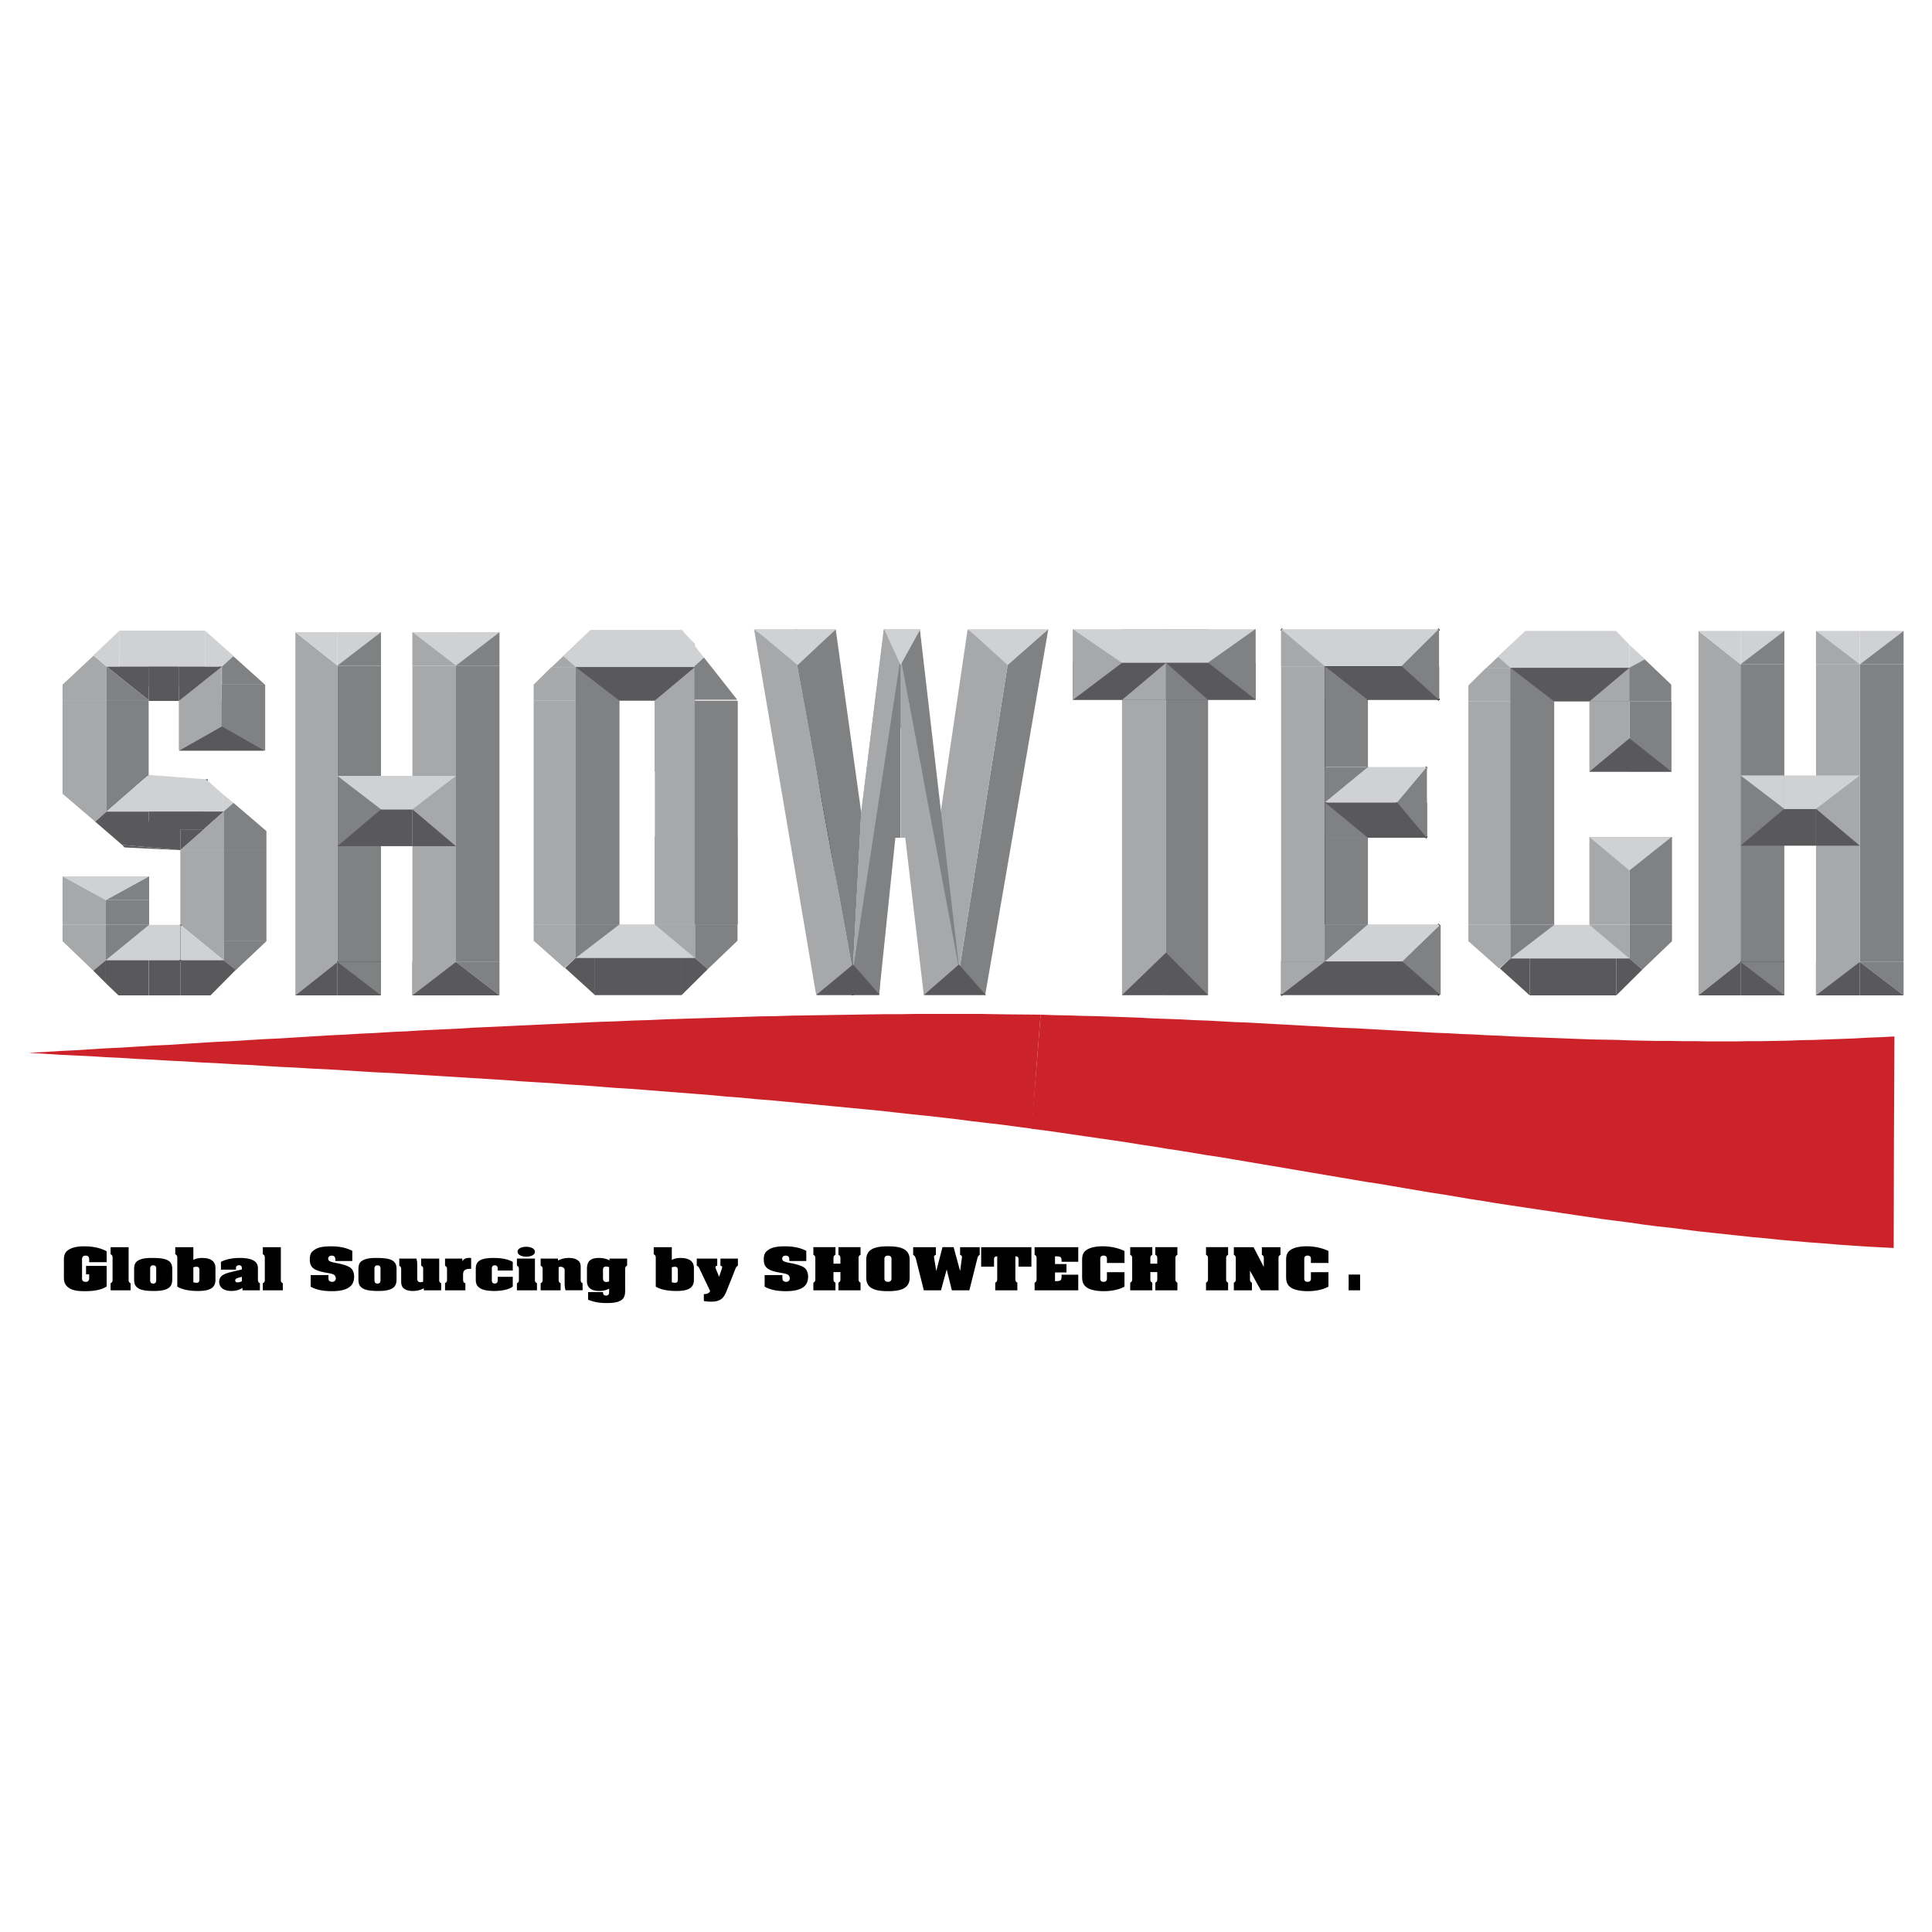 <svg xmlns="http://www.w3.org/2000/svg" width="2500" height="2500" viewBox="0 0 192.756 192.756"><path fill-rule="evenodd" clip-rule="evenodd" fill="#fff" d="M0 0h192.756v192.756H0V0z"/><path fill="none" stroke="#000" stroke-width=".216" stroke-miterlimit="2.613" d="M79.407 62.8l5.677 36.483"/><path fill-rule="evenodd" clip-rule="evenodd" fill="#d0d1d3" d="M83.381 62.8l-3.974 2.888-4.172-2.888h8.146zM104.66 62.8l-3.949 2.888-4.172-2.888h8.121z"/><path fill-rule="evenodd" clip-rule="evenodd" fill="#59595b" d="M81.431 99.283l3.653-2.419 2.617 2.419h-6.27zM92.169 99.283l3.629-2.419 2.591 2.419h-6.22z"/><path fill-rule="evenodd" clip-rule="evenodd" fill="#a6a8aa" d="M75.235 62.8l6.196 36.483 3.653-2.419-5.677-31.176-4.172-2.888z"/><path fill-rule="evenodd" clip-rule="evenodd" fill="#808183" d="M83.381 62.8l2.543 18.266-.84 15.798-5.677-31.176 3.974-2.888z"/><path fill-rule="evenodd" clip-rule="evenodd" fill="#a6a8aa" d="M89.874 62.8l-4.79 34.064.84-15.798L88.17 62.8h1.704z"/><path fill-rule="evenodd" clip-rule="evenodd" fill="#808183" d="M89.874 62.8l-.543 20.784-1.63 15.699-2.617-2.419 4.79-34.064zM104.586 62.8l-6.295 36.483-2.592-2.419 4.938-31.176 3.949-2.888z"/><path fill-rule="evenodd" clip-rule="evenodd" fill="#a6a8aa" d="M95.699 96.864l-1.851-15.798L96.539 62.8l4.098 2.888-4.938 31.176z"/><path fill-rule="evenodd" clip-rule="evenodd" fill="#808183" d="M95.699 96.864l-.716.593L89.874 62.8h1.851l2.123 18.266 1.851 15.798z"/><path fill-rule="evenodd" clip-rule="evenodd" fill="#a6a8aa" d="M94.983 97.457l-2.814 1.826-1.851-15.699-.444-20.784 5.109 34.657z"/><path fill-rule="evenodd" clip-rule="evenodd" fill="#d0d1d3" d="M91.725 62.8l-1.851 2.888L88.17 62.8h3.555z"/><path fill-rule="evenodd" clip-rule="evenodd" fill="#808183" d="M89.849 83.584h-.864l.864-17.896v17.896z"/><path fill-rule="evenodd" clip-rule="evenodd" fill="#a6a8aa" d="M89.874 83.584h.74l-.74-17.896v17.896z"/><path fill-rule="evenodd" clip-rule="evenodd" fill="#808183" d="M89.874 72.649h-.321v-6.961h.321v6.961z"/><path fill-rule="evenodd" clip-rule="evenodd" fill="#a6a8aa" d="M90.194 72.649h-.32v-6.961h.32v6.961z"/><path fill-rule="evenodd" clip-rule="evenodd" fill="#808183" d="M91.774 62.775l3.95 34.089-5.875-31.225 1.925-2.864z"/><path fill-rule="evenodd" clip-rule="evenodd" fill="#a6a8aa" d="M89.849 65.639l5.875 31.225-3.53 2.322-2.345-33.547z"/><path fill-rule="evenodd" clip-rule="evenodd" fill="#808183" d="M87.726 99.283l-2.642-2.419 4.765-31.225-2.123 33.644z"/><path fill-rule="evenodd" clip-rule="evenodd" fill="#a6a8aa" d="M85.084 96.864l.84-15.822 2.271-18.267 1.654 2.864-4.765 31.225z"/><path fill-rule="evenodd" clip-rule="evenodd" fill="#d0d1d3" d="M75.285 62.775l4.295 3.579 3.826-3.579h-8.121zM88.219 62.775l1.63 3.579 1.975-3.579h-3.605zM96.587 62.775l3.95 3.579 4.072-3.579h-8.022z"/><path fill-rule="evenodd" clip-rule="evenodd" fill="#59595b" d="M81.481 99.234l3.628-3.011 2.641 3.011h-6.269zM92.219 99.234l3.455-3.011 2.642 3.011h-6.097z"/><path fill-rule="evenodd" clip-rule="evenodd" fill="#a6a8aa" d="M169.457 62.948l4.197 3.332h-4.197v-3.332zM169.457 66.28h4.197v29.696h-4.197V66.28zM173.654 95.976l-4.197 3.333v-3.333h4.197z"/><path fill-rule="evenodd" clip-rule="evenodd" fill="#d0d1d3" d="M169.457 62.948l4.197 3.332v-3.332h-4.197zM189.922 62.948l-4.369 3.332v-3.332h4.369z"/><path fill-rule="evenodd" clip-rule="evenodd" fill="#808183" d="M189.922 62.948l-4.369 3.332h4.369v-3.332zM185.553 95.976l4.369 3.333v-3.333h-4.369z"/><path fill-rule="evenodd" clip-rule="evenodd" fill="#59595b" d="M173.654 95.976l-4.197 3.333h4.197v-3.333z"/><path fill="none" stroke="#000" stroke-width=".216" stroke-miterlimit="2.613" d="M173.654 95.976h4.369"/><path fill-rule="evenodd" clip-rule="evenodd" fill="#59595b" d="M185.553 95.976l4.369 3.333h-4.369v-3.333z"/><path fill-rule="evenodd" clip-rule="evenodd" fill="#808183" d="M185.553 66.28h4.369v29.696h-4.369V66.28z"/><path fill-rule="evenodd" clip-rule="evenodd" fill="#59595b" d="M173.654 95.976h4.369v3.333h-4.369v-3.333zM181.184 95.976h4.369v3.333h-4.369v-3.333z"/><path fill-rule="evenodd" clip-rule="evenodd" fill="#808183" d="M173.654 95.976l4.369 3.333v-3.333h-4.369z"/><path fill-rule="evenodd" clip-rule="evenodd" fill="#a6a8aa" d="M185.553 95.976l-4.369 3.333v-3.333h4.369zM181.184 66.28h4.369v29.696h-4.369V66.28z"/><path fill-rule="evenodd" clip-rule="evenodd" fill="#808183" d="M178.023 95.976h-4.369V66.28h4.369v29.696z"/><path fill-rule="evenodd" clip-rule="evenodd" fill="#d0d1d3" d="M173.654 66.28h4.369v-3.332h-4.369v3.332zM181.184 62.948h4.369v3.332h-4.369v-3.332z"/><path fill-rule="evenodd" clip-rule="evenodd" fill="#a6a8aa" d="M181.184 62.948l4.369 3.332h-4.369v-3.332z"/><path fill-rule="evenodd" clip-rule="evenodd" fill="#808183" d="M173.654 66.28l4.369-3.332v3.332h-4.369z"/><path fill-rule="evenodd" clip-rule="evenodd" fill="#d0d1d3" d="M173.654 77.364l4.369 3.332v-3.332h-4.369zM185.553 77.364l-4.369 3.332v-3.332h4.369z"/><path fill-rule="evenodd" clip-rule="evenodd" fill="#59595b" d="M178.023 80.696l-4.369 3.678h4.369v-3.678zM178.023 80.696h3.161v3.678h-3.161v-3.678z"/><path fill-rule="evenodd" clip-rule="evenodd" fill="#d0d1d3" d="M178.023 77.364h3.161v3.332h-3.161v-3.332z"/><path fill-rule="evenodd" clip-rule="evenodd" fill="#59595b" d="M181.184 80.696l4.369 3.678h-4.369v-3.678z"/><path fill-rule="evenodd" clip-rule="evenodd" fill="#a6a8aa" d="M29.469 63.072l4.197 3.332h-4.197v-3.332zM29.469 66.404h4.197v29.572h-4.197V66.404zM33.666 95.976l-4.197 3.333v-3.333h4.197z"/><path fill-rule="evenodd" clip-rule="evenodd" fill="#d0d1d3" d="M29.469 63.072l4.197 3.332v-3.332h-4.197zM49.834 63.072l-4.344 3.332v-3.332h4.344z"/><path fill-rule="evenodd" clip-rule="evenodd" fill="#808183" d="M49.834 63.072l-4.344 3.332h4.344v-3.332zM45.49 95.976l4.344 3.333v-3.333H45.49z"/><path fill-rule="evenodd" clip-rule="evenodd" fill="#59595b" d="M33.666 95.976l-4.197 3.333h4.197v-3.333z"/><path fill="none" stroke="#000" stroke-width=".216" stroke-miterlimit="2.613" d="M33.666 95.976h4.344"/><path fill-rule="evenodd" clip-rule="evenodd" fill="#59595b" d="M45.49 95.976l4.344 3.333H45.49v-3.333z"/><path fill-rule="evenodd" clip-rule="evenodd" fill="#808183" d="M45.49 66.404h4.344v29.572H45.49V66.404z"/><path fill-rule="evenodd" clip-rule="evenodd" fill="#59595b" d="M33.666 95.976h4.344v3.333h-4.344v-3.333zM41.146 95.976h4.344v3.333h-4.344v-3.333z"/><path fill-rule="evenodd" clip-rule="evenodd" fill="#808183" d="M33.666 95.976l4.344 3.333v-3.333h-4.344z"/><path fill-rule="evenodd" clip-rule="evenodd" fill="#a6a8aa" d="M45.49 95.976l-4.344 3.333v-3.333h4.344zM41.146 66.404h4.344v29.572h-4.344V66.404z"/><path fill-rule="evenodd" clip-rule="evenodd" fill="#808183" d="M38.01 95.976h-4.344V66.404h4.344v29.572z"/><path fill-rule="evenodd" clip-rule="evenodd" fill="#d0d1d3" d="M33.666 66.404h4.344v-3.332h-4.344v3.332zM41.146 63.072h4.344v3.332h-4.344v-3.332z"/><path fill-rule="evenodd" clip-rule="evenodd" fill="#a6a8aa" d="M41.146 63.072l4.344 3.332h-4.344v-3.332z"/><path fill-rule="evenodd" clip-rule="evenodd" fill="#808183" d="M33.666 66.404l4.344-3.332v3.332h-4.344z"/><path fill-rule="evenodd" clip-rule="evenodd" fill="#d0d1d3" d="M33.666 77.413l4.344 3.333v-3.333h-4.344zM45.49 77.413l-4.344 3.333v-3.333h4.344z"/><path fill-rule="evenodd" clip-rule="evenodd" fill="#59595b" d="M38.01 80.746l-4.344 3.678h4.344v-3.678zM38.01 80.746h3.136v3.678H38.01v-3.678z"/><path fill-rule="evenodd" clip-rule="evenodd" fill="#d0d1d3" d="M38.01 77.413h3.136v3.333H38.01v-3.333z"/><path fill-rule="evenodd" clip-rule="evenodd" fill="#59595b" d="M41.146 80.746l4.344 3.678h-4.344v-3.678z"/><path fill-rule="evenodd" clip-rule="evenodd" fill="#808183" d="M162.57 69.983h4.196v7.011h-4.196v-7.011zM162.57 83.51h4.246v8.763h-4.246V83.51z"/><path fill-rule="evenodd" clip-rule="evenodd" fill="#a6a8aa" d="M158.572 69.983h3.998v7.011h-3.998v-7.011zM158.572 83.51h3.998v8.763h-3.998V83.51zM146.5 69.983h4.271v22.29H146.5v-22.29z"/><path fill-rule="evenodd" clip-rule="evenodd" fill="#808183" d="M150.697 69.983h4.369v22.29h-4.369v-22.29z"/><path fill-rule="evenodd" clip-rule="evenodd" fill="#59595b" d="M150.697 66.602h11.873v3.381h-11.873v-3.381z"/><path fill-rule="evenodd" clip-rule="evenodd" fill="#d0d1d3" d="M150.697 92.273h11.873v3.382h-11.873v-3.382z"/><path fill-rule="evenodd" clip-rule="evenodd" fill="#59595b" d="M158.572 76.994l3.998-3.333 4.196 3.333h-8.194z"/><path fill-rule="evenodd" clip-rule="evenodd" fill="#d0d1d3" d="M158.572 83.51l3.998 3.333 4.196-3.333h-8.194z"/><path fill-rule="evenodd" clip-rule="evenodd" fill="#a6a8aa" d="M150.697 64.355v2.271h-2.394l2.394-2.271z"/><path fill-rule="evenodd" clip-rule="evenodd" fill="#d0d1d3" d="M150.697 64.355l-1.234 1.185 1.234 1.086v-2.271zM150.697 64.331h11.873v2.295h-11.873v-2.295zM150.697 64.331l1.481-1.383h9.06l1.332 1.383h-11.873z"/><path fill-rule="evenodd" clip-rule="evenodd" fill="#a6a8aa" d="M148.277 66.626l-1.777 1.753v1.604h4.197v-3.357h-2.42z"/><path fill-rule="evenodd" clip-rule="evenodd" fill="#d0d1d3" d="M162.57 64.331l1.58 1.456-1.58.839v-2.295z"/><path fill-rule="evenodd" clip-rule="evenodd" fill="#808183" d="M164.102 65.787l2.64 2.518v1.678h-4.197v-3.357l1.557-.839z"/><path fill-rule="evenodd" clip-rule="evenodd" fill="#59595b" d="M152.623 95.63h8.639v3.679h-8.639V95.63z"/><path fill-rule="evenodd" clip-rule="evenodd" fill="#a6a8aa" d="M149.561 96.617l-3.061-2.715v-1.629h4.197v3.357l-1.136.987z"/><path fill-rule="evenodd" clip-rule="evenodd" fill="#59595b" d="M149.635 96.617l2.988 2.692V95.63h-1.926l-1.062.987z"/><path fill-rule="evenodd" clip-rule="evenodd" fill="#808183" d="M163.854 96.741l-1.284-1.111v-3.357h4.246v1.629l-2.962 2.839z"/><path fill-rule="evenodd" clip-rule="evenodd" fill="#59595b" d="M163.854 96.741l-2.592 2.568V95.63h1.308l1.284 1.111z"/><path fill-rule="evenodd" clip-rule="evenodd" fill="#808183" d="M150.697 95.63l4.369-3.357h-4.369v3.357z"/><path fill-rule="evenodd" clip-rule="evenodd" fill="#a6a8aa" d="M158.572 92.273l3.998 3.357v-3.357h-3.998z"/><path fill-rule="evenodd" clip-rule="evenodd" fill="#808183" d="M155.066 69.983l-4.369-3.357v3.357h4.369z"/><path fill-rule="evenodd" clip-rule="evenodd" fill="#a6a8aa" d="M162.57 66.626l-3.998 3.357h3.998v-3.357z"/><path d="M127.814 62.775l8.664 7.06m.001 22.389l-8.664 7.059m8.664-15.699l-4.295-3.529 4.295-3.53m7.109-6.69l-3.678-3.357 3.678-3.703m-1.234 13.749l-2.963 3.53 2.963 3.529m1.234 8.641l-3.678 3.703 3.678 3.356m-3.678-32.805h-7.727v29.449h7.727m-12.096 3.356l4.369-3.356m7.727 0l3.678 3.356" fill="none" stroke="#000" stroke-width=".216" stroke-miterlimit="2.613"/><path fill-rule="evenodd" clip-rule="evenodd" fill="#d0d1d3" d="M127.814 62.775h15.774v3.703h-15.774v-3.703z"/><path fill-rule="evenodd" clip-rule="evenodd" fill="#a6a8aa" d="M127.814 66.478h4.37v29.449h-4.37V66.478z"/><path fill-rule="evenodd" clip-rule="evenodd" fill="#808183" d="M132.184 69.835h4.295v6.689h-4.295v-6.689zM132.184 83.584h4.295v8.64h-4.295v-8.64z"/><path fill-rule="evenodd" clip-rule="evenodd" fill="#59595b" d="M127.814 95.927h15.774v3.356h-15.774v-3.356z"/><path fill-rule="evenodd" clip-rule="evenodd" fill="#d0d1d3" d="M132.184 92.224h11.404v3.703h-11.404v-3.703z"/><path fill-rule="evenodd" clip-rule="evenodd" fill="#59595b" d="M132.184 66.478h11.404v3.357h-11.404v-3.357zM132.209 80.055h10.17v3.529h-10.17v-3.529z"/><path fill-rule="evenodd" clip-rule="evenodd" fill="#d0d1d3" d="M132.209 76.524h10.17v3.531h-10.17v-3.531z"/><path fill-rule="evenodd" clip-rule="evenodd" fill="#808183" d="M132.184 66.478l4.295 3.357h-4.295v-3.357z"/><path fill-rule="evenodd" clip-rule="evenodd" fill="#a6a8aa" d="M127.814 62.775l4.37 3.703h-4.37v-3.703z"/><path fill-rule="evenodd" clip-rule="evenodd" fill="#808183" d="M143.562 62.751l-3.726 3.702 3.726 3.358v-7.06zM142.354 76.524l-2.963 3.531 2.963 3.529v-7.06zM143.736 92.224l-3.826 3.703 3.826 3.356v-7.059z"/><path fill-rule="evenodd" clip-rule="evenodd" fill="#a6a8aa" d="M132.184 95.927l-4.37 3.356v-3.356h4.37z"/><path fill-rule="evenodd" clip-rule="evenodd" fill="#808183" d="M136.479 92.224l-4.295 3.703v-3.703h4.295zM136.479 76.524l-4.295 3.531v-3.531h4.295zM136.479 83.584l-4.295-3.529v3.529h4.295z"/><path fill-rule="evenodd" clip-rule="evenodd" fill="#a6a8aa" d="M111.941 62.775h4.395v36.508h-4.395V62.775z"/><path fill-rule="evenodd" clip-rule="evenodd" fill="#808183" d="M116.336 62.775h4.195v36.508h-4.195V62.775z"/><path fill-rule="evenodd" clip-rule="evenodd" fill="#d0d1d3" d="M107.029 62.775h18.242v3.357h-18.242v-3.357z"/><path fill-rule="evenodd" clip-rule="evenodd" fill="#59595b" d="M107.029 66.132h18.242v3.703h-18.242v-3.703z"/><path fill-rule="evenodd" clip-rule="evenodd" fill="#a6a8aa" d="M111.941 66.132h-4.912v3.703l4.912-3.703zM111.941 66.132h-4.912v-3.357l4.912 3.357z"/><path fill-rule="evenodd" clip-rule="evenodd" fill="#808183" d="M125.271 62.751l-4.74 3.357 4.74 3.703v-7.06z"/><path fill-rule="evenodd" clip-rule="evenodd" fill="#59595b" d="M111.941 99.283h8.59l-4.195-4.245 4.195 4.245h-8.59z"/><path fill-rule="evenodd" clip-rule="evenodd" fill="#59595b" d="M111.941 99.283l4.395-4.245 4.195 4.245h-8.59z"/><path fill-rule="evenodd" clip-rule="evenodd" fill="#a6a8aa" d="M116.336 66.132l-4.395 3.703h4.395v-3.703z"/><path fill-rule="evenodd" clip-rule="evenodd" fill="#808183" d="M116.336 66.132v3.703h4.195l-4.195-3.703 4.195 3.703h-4.195v-3.703z"/><path fill-rule="evenodd" clip-rule="evenodd" fill="#808183" d="M116.336 66.132v3.703h4.195l-4.195-3.703z"/><path fill-rule="evenodd" clip-rule="evenodd" fill="#cc2229" d="M2.834 105.035l1.556-.074 1.53-.099 1.556-.074 1.555-.099 1.554-.098 1.556-.074 1.579-.099 1.556-.099 1.579-.074 1.556-.099 1.58-.098 1.579-.099 1.58-.074 1.58-.099 1.604-.098 1.581-.074 1.579-.099 1.605-.099 1.58-.099 1.604-.074 1.605-.098 1.579-.074 1.605-.099 1.604-.074 1.605-.099 1.605-.074 1.604-.074 1.604-.099 1.605-.074 1.605-.074 1.579-.074 1.605-.074 1.604-.074 1.605-.074 1.604-.075 1.605-.074 1.605-.049 1.579-.074 1.605-.05 1.604-.073 1.58-.05 1.605-.049 1.58-.049 1.604-.049 1.58-.05 1.58-.05 1.58-.024 1.579-.05 1.58-.024 1.58-.025 1.555-.024 1.58-.025 1.555-.025 1.58-.024h1.555l1.555-.025h6.172l1.506.025 1.529.024 3.037.025h.049l-.445 5.677-.418 5.702-1.482-.197-1.481-.197-1.48-.173-1.483-.173-1.505-.197-1.505-.174-1.506-.172-1.506-.148-1.53-.173-1.531-.173-1.531-.148-1.53-.148-1.555-.148-1.53-.149-1.556-.147-1.555-.149-1.555-.148-1.555-.123-1.555-.149-1.58-.123-1.58-.148-1.555-.123-1.58-.123-1.58-.124-1.579-.123-1.58-.124-1.605-.098-1.58-.124-1.579-.123-1.605-.099-1.58-.124-1.604-.098-1.605-.099-1.58-.124-1.604-.098-1.605-.099-1.58-.099-1.604-.099-1.605-.098-1.58-.099-1.604-.098-1.605-.075-1.579-.098-1.605-.099-1.604-.099-1.58-.074-1.605-.098-1.579-.075-1.581-.098-1.58-.099-1.604-.074-1.58-.099-1.579-.074-1.556-.099-1.58-.074-1.579-.098-1.556-.075-1.579-.098-1.556-.075-1.554-.098-1.555-.074-1.556-.075-1.53-.098-1.556-.099z"/><path fill-rule="evenodd" clip-rule="evenodd" fill="#cc2229" d="M103.375 106.911l.445-5.677 1.407.049 1.408.025 1.406.049 1.408.025 1.406.05 1.383.048 1.383.05 1.381.074 1.383.049 1.383.05 1.357.073 1.383.05 1.357.074 1.358.075 1.332.048 1.359.075 1.332.074 1.358.074 1.334.074 1.332.074 1.334.074 1.332.074 1.308.05 1.332.073 1.309.074 1.308.074 1.334.075 1.309.074 1.307.074 1.308.049 1.309.074 1.308.05 1.309.073 1.283.05 1.309.074 1.308.049 1.284.05 1.308.049 1.309.05 1.283.049 1.309.049 1.283.025 1.308.025 1.309.049 1.283.025 1.309.025h1.306l1.309.024h1.283l1.309.024h2.617l1.309-.024h1.308l1.332-.024 1.309-.025 1.334-.05 1.306-.024 1.334-.05 1.332-.049 1.334-.049 1.332-.075 1.334-.049 1.358-.074-.049 10.54-.025 10.566-1.383-.074-1.432-.075-1.431-.098-1.432-.099-1.432-.124-1.406-.099-1.408-.123-1.406-.123-1.383-.148-1.383-.123-1.381-.149-1.383-.148-1.383-.149-1.357-.147-1.357-.173-1.358-.173-1.357-.148-1.36-.173-1.332-.197-1.357-.173-1.334-.173-1.332-.197-1.334-.197-1.332-.198-1.309-.198-1.332-.197-1.308-.198-1.334-.198-1.309-.197-1.309-.222-1.306-.197-1.309-.223-1.308-.221-1.309-.198-1.309-.222-1.308-.222-1.307-.223-1.308-.221-1.309-.198-1.309-.222-1.308-.223-1.309-.222-1.308-.221-1.307-.223-1.309-.223-1.308-.221-1.309-.222-1.332-.223-1.308-.222-1.309-.222-1.334-.197-1.332-.223-1.334-.221-1.332-.198-1.334-.222-1.332-.198-1.334-.222-1.357-.198-1.358-.197-1.357-.197-1.358-.197-1.357-.199-1.383-.197-1.383-.173.469-5.702z"/><path fill-rule="evenodd" clip-rule="evenodd" fill="#a6a8aa" d="M17.843 69.909h4.517v4.962h-4.517v-4.962z"/><path fill-rule="evenodd" clip-rule="evenodd" fill="#808183" d="M22.114 68.305h4.344v6.566h-4.344v-6.566z"/><path fill-rule="evenodd" clip-rule="evenodd" fill="#d0d1d3" d="M11.918 62.923h8.319v2.765h-8.319v-2.765z"/><path fill-rule="evenodd" clip-rule="evenodd" fill="#59595b" d="M14.832 65.688h3.011v2.814h-3.011v-2.814z"/><path fill-rule="evenodd" clip-rule="evenodd" fill="#59595b" d="M14.832 66.429h3.011v3.505h-3.011v-3.505z"/><path fill-rule="evenodd" clip-rule="evenodd" fill="#d0d1d3" d="M11.918 62.923h8.541v3.58h-8.541v-3.58z"/><path fill-rule="evenodd" clip-rule="evenodd" fill="#a6a8aa" d="M22.114 66.256v3.678h-4.271l4.271-3.678z"/><path fill-rule="evenodd" clip-rule="evenodd" fill="#59595b" d="M17.843 69.934l4.295-3.431h-4.295v3.431z"/><path fill-rule="evenodd" clip-rule="evenodd" fill="#808183" d="M10.635 69.86h4.197v7.553h-4.197V69.86z"/><path fill-rule="evenodd" clip-rule="evenodd" fill="#d0d1d3" d="M20.459 62.923v3.555h1.679l1.16-1.037-2.839-2.518z"/><path fill-rule="evenodd" clip-rule="evenodd" fill="#59595b" d="M14.832 66.503v3.357l-4.197-3.357h4.197z"/><path fill-rule="evenodd" clip-rule="evenodd" fill="#808183" d="M10.635 66.503v3.357h4.197l-4.197-3.357z"/><path fill-rule="evenodd" clip-rule="evenodd" fill="#d0d1d3" d="M11.918 62.923l-2.616 2.469 1.333 1.086h1.283v-3.555z"/><path fill-rule="evenodd" clip-rule="evenodd" fill="#a6a8aa" d="M10.635 69.86H6.241v-1.555l3.086-2.888 1.308 1.086v3.357z"/><path fill-rule="evenodd" clip-rule="evenodd" fill="#808183" d="M10.635 77.314v3.654l4.197-3.654h-4.197z"/><path fill-rule="evenodd" clip-rule="evenodd" fill="#a6a8aa" d="M10.635 80.968L9.5 81.98l-3.259-2.79h4.394v1.778z"/><path fill-rule="evenodd" clip-rule="evenodd" fill="#a6a8aa" d="M6.241 69.86h4.394v9.355H6.241V69.86z"/><path fill-rule="evenodd" clip-rule="evenodd" fill="#59595b" d="M14.832 80.943h5.529v1.851h-5.529v-1.851z"/><path fill-rule="evenodd" clip-rule="evenodd" fill="#59595b" d="M17.991 81.98v2.839L12.19 84.3 9.5 81.98h8.491zM14.832 80.968v1.012H9.5l1.135-1.012h4.197z"/><path fill="none" stroke="#000" stroke-width=".216" stroke-miterlimit="2.613" d="M20.608 77.759v3.209"/><path fill-rule="evenodd" clip-rule="evenodd" fill="#d0d1d3" d="M14.832 77.314l5.776.445v3.209h-9.973l4.197-3.654z"/><path fill-rule="evenodd" clip-rule="evenodd" fill="#d0d1d3" d="M20.558 77.759l1.654 1.456v1.753h-1.777l.123-3.209z"/><path fill-rule="evenodd" clip-rule="evenodd" fill="#d0d1d3" d="M22.212 79.215l1.086.889-.963.864h-.123v-1.753z"/><path fill-rule="evenodd" clip-rule="evenodd" fill="#59595b" d="M20.312 82.794l-2.321 2.025v-2.025h2.321zM22.335 80.968l-2.073 1.826.05-1.826h2.023z"/><path fill-rule="evenodd" clip-rule="evenodd" fill="#a6a8aa" d="M22.311 80.968v3.851h-4.32l4.32-3.851z"/><path fill-rule="evenodd" clip-rule="evenodd" fill="#808183" d="M23.298 80.104l3.284 2.814v1.926h-4.271v-3.876l.987-.864zM26.582 93.902l-3.061 2.889-1.21-.988v-1.901h4.271z"/><path fill-rule="evenodd" clip-rule="evenodd" fill="#a6a8aa" d="M17.991 92.273h4.32v3.53l-4.32-3.53zM17.991 84.819h4.32v7.454h-4.32v-7.454z"/><path fill-rule="evenodd" clip-rule="evenodd" fill="#808183" d="M22.311 84.819h4.271v9.083h-4.271v-9.083z"/><path fill="none" stroke="#000" stroke-width=".216" stroke-miterlimit="2.613" d="M17.991 92.273v3.58"/><path fill-rule="evenodd" clip-rule="evenodd" fill="#d0d1d3" d="M17.991 92.273v3.53h4.32l-4.32-3.53z"/><path fill-rule="evenodd" clip-rule="evenodd" fill="#59595b" d="M17.991 95.803v3.506h3.011l2.519-2.543-1.21-.963h-4.32z"/><path fill-rule="evenodd" clip-rule="evenodd" fill="#d0d1d3" d="M14.881 92.273h3.11v3.53h-3.11v-3.53z"/><path fill-rule="evenodd" clip-rule="evenodd" fill="#59595b" d="M14.881 95.803h3.11v3.506h-3.11v-3.506z"/><path fill-rule="evenodd" clip-rule="evenodd" fill="#d0d1d3" d="M14.881 87.435l-4.32 2.37-4.32-2.37h8.64z"/><path fill-rule="evenodd" clip-rule="evenodd" fill="#808183" d="M10.561 89.805h4.32v2.468h-4.32v-2.468z"/><path fill-rule="evenodd" clip-rule="evenodd" fill="#a6a8aa" d="M6.241 89.805h4.32v2.468h-4.32v-2.468zM6.241 87.435l4.32 2.37h-4.32v-2.37z"/><path fill-rule="evenodd" clip-rule="evenodd" fill="#808183" d="M14.881 87.435v2.37h-4.32l4.32-2.37z"/><path fill-rule="evenodd" clip-rule="evenodd" fill="#d0d1d3" d="M14.881 95.803h-4.32l4.32-3.53v3.53z"/><path fill-rule="evenodd" clip-rule="evenodd" fill="#808183" d="M10.561 92.273v3.53l4.32-3.53h-4.32z"/><path fill-rule="evenodd" clip-rule="evenodd" fill="#59595b" d="M14.856 95.803v3.506H11.82l-1.259-1.21v-2.296h4.295z"/><path fill-rule="evenodd" clip-rule="evenodd" fill="#a6a8aa" d="M10.561 92.273v3.53L9.302 96.84l-3.061-2.938v-1.629h4.32z"/><path fill-rule="evenodd" clip-rule="evenodd" fill="#59595b" d="M10.561 95.803L9.302 96.84l1.259 1.259v-2.296zM26.384 74.896l-4.246-2.419-4.27 2.419h8.516z"/><path fill-rule="evenodd" clip-rule="evenodd" fill="#808183" d="M23.274 65.466l-1.136 1.037v1.802h4.295l-3.159-2.839z"/><path fill-rule="evenodd" clip-rule="evenodd" fill="#59595b" d="M12.19 84.3l.223.247 5.455.272-5.678-.519z"/><path d="M10.641 124.843c-.638-.362-1.458-.497-2.252-.497-.536 0-1.112.07-1.533.336-.42.262-.482.633-.482 1.015v1.637c0 .473.027.864.563 1.2.414.257 1.011.287 1.533.287.739 0 1.601-.086 2.17-.468v-2.054H8.585v.839h.312v.19c0 .196.055.562-.346.562-.339 0-.366-.236-.366-.281v-1.913c0-.186.027-.422.366-.422.4 0 .346.366.346.558v.096h1.744v-1.085zM12.832 124.431h-1.797v.708c.217.096.197.256.197.417v2.074c0 .16.014.301-.197.396v.708h1.994v-.708c-.217-.085-.197-.261-.197-.417v-3.178zM17.187 126.705c0-.401-.034-.783-.55-1.014-.373-.161-1.024-.186-1.458-.186-.481 0-1.003.029-1.39.256-.4.23-.407.603-.407.943v.824c0 .417 0 .803.522 1.06.373.187.997.212 1.438.212.488 0 1.058-.03 1.445-.277.387-.246.4-.643.4-.994v-.824zm-2.205.011c0-.176-.041-.473.306-.473.346 0 .298.302.298.473v.914c0 .17.021.432-.305.432-.319 0-.299-.262-.299-.432v-.914zM19.29 124.431h-1.804v.708c.217.105.204.251.204.417v2.812c.57.342 1.356.434 2.069.434 1.316 0 1.737-.393 1.737-1.131v-1.17c0-.618-.407-.994-1.337-.994-.312 0-.604.05-.868.195v-1.271h-.001zm0 2.004c.244-.065.394-.065.488-.011.088.051.116.156.116.302v.919c0 .146-.027.251-.116.302-.095.05-.244.05-.488-.011v-1.501zM24.133 127.825a.913.913 0 0 1-.435.116.2.2 0 0 1-.23-.196c0-.221.38-.271.665-.356v.436zm.061.909h1.736v-.708c-.217-.115-.197-.261-.197-.427v-.884c.007-.367 0-.698-.447-.959-.359-.201-.909-.251-1.336-.251-.665 0-1.357.1-1.907.392v.778h1.5v-.131c0-.156.054-.312.312-.312.224 0 .278.155.278.312v.11l-1.031.246c-.719.176-1.234.361-1.234.994 0 .558.468.905 1.214.905.441 0 .773-.097 1.113-.308v.243h-.001zM28.02 124.431h-1.798v.708c.217.096.197.256.197.417v2.074c0 .16.014.301-.197.396v.708h1.995v-.708c-.217-.085-.197-.261-.197-.417v-3.178zM33.46 125.812h1.689v-1.015c-.658-.336-1.356-.451-2.144-.451-.543 0-1.106.05-1.493.266-.475.267-.577.497-.604.959v.096c0 .929.617 1.125 1.716 1.326.502.09.875.125.875.567 0 .155-.108.331-.353.331-.136 0-.265-.055-.326-.141-.061-.09-.054-.281-.054-.537h-1.771v1.154c.59.347 1.371.453 2.11.453 1.73 0 2.225-.613 2.225-1.441v-.021c0-.201-.041-.407-.136-.593-.082-.181-.237-.306-.448-.411-.366-.181-.95-.297-1.384-.382-.149-.03-.407-.091-.509-.171-.095-.07-.108-.155-.108-.241 0-.16.122-.286.353-.286.353 0 .359.267.359.457v.081h.003zM39.566 126.705c0-.401-.034-.783-.55-1.014-.373-.161-1.024-.186-1.458-.186-.481 0-1.004.029-1.391.256-.4.23-.407.603-.407.943v.824c0 .417 0 .803.522 1.06.373.187.997.212 1.438.212.488 0 1.058-.03 1.445-.277.387-.246.4-.643.4-.994v-.824h.001zm-2.205.011c0-.176-.041-.473.305-.473s.298.302.298.473v.914c0 .17.021.432-.305.432-.319 0-.298-.262-.298-.432v-.914zM40.027 127.574c0 .271-.034.612.149.854.197.267.611.373 1.004.373a2.21 2.21 0 0 0 1.106-.272v.206h1.73v-.708c-.217-.101-.197-.251-.197-.417v-2.039h-1.798v.709c.217.095.204.256.197.416v1.176a.718.718 0 0 1-.258.055c-.366 0-.333-.316-.333-.502v-1.25c0-.201-.02-.407-.088-.604h-1.703v.709c.203.115.189.245.189.416v.878h.002zM46.125 125.57h-1.723v.719c.217.105.197.251.197.416v.895c0 .166.021.312-.197.417v.718h2.029v-.708c-.136-.051-.177-.075-.204-.181-.027-.101-.027-.241-.027-.342v-.307c0-.371.122-.603.678-.603h.129v-1.079a1.218 1.218 0 0 0-.19-.016c-.346 0-.522.105-.692.322v-.251zM49.66 126.761h1.499v-.863c-.542-.307-1.241-.392-1.913-.392-1.445 0-1.777.406-1.777 1.079v1.055c0 .382.007 1.161 1.818 1.161.618 0 1.418-.097 1.872-.434v-.979H49.66v.166c0 .16.048.507-.292.507-.305 0-.298-.251-.298-.412v-1.009c0-.161-.007-.397.298-.397.312 0 .292.267.292.417v.101zM53.371 125.57h-1.798v.709c.217.095.197.256.197.416v.935c0 .16.014.301-.197.396v.708h2.001v-.708c-.224-.096-.204-.256-.204-.417v-2.039h.001zm-.849-.19c.394 0 .848-.155.848-.487 0-.342-.461-.502-.862-.502-.393 0-.868.141-.868.482.001.356.462.507.882.507zM55.67 125.57h-1.73v.709c.204.109.197.221.197.391v.96c0 .16.014.306-.197.396v.708h1.994v-.708c-.217-.085-.197-.261-.197-.417v-1.186c.265-.09.441 0 .55.121.067.115.047.261.047.281v.924c0 .326-.007.663.088.984h1.703v-.708c-.21-.085-.19-.261-.19-.417v-1.186c0-.271-.034-.502-.326-.707-.163-.121-.455-.201-.787-.211-.34-.011-.72.045-1.153.261v-.195h.001zM60.771 127.846a.798.798 0 0 1-.285.055c-.326 0-.326-.275-.326-.446v-.698c0-.181 0-.392.319-.392a.68.68 0 0 1 .292.065v1.416zm1.798-2.276h-1.757v.182c-.305-.171-.678-.246-1.058-.246-.957 0-1.194.432-1.194 1.119v1.19c0 .692.461.985 1.269.985.305 0 .658-.071.943-.232v.202c0 .181.041.492-.312.492-.129 0-.204-.051-.251-.121a.466.466 0 0 1-.048-.23h-1.485v.758c.624.256 1.16.337 1.872.337.489 0 1.105-.045 1.472-.312.373-.267.353-.748.353-1.105v-1.919c0-.16-.014-.296.196-.391v-.709zM67.026 124.431h-1.805v.708c.217.105.204.251.204.417v2.812c.57.342 1.357.434 2.069.434 1.316 0 1.737-.393 1.737-1.131v-1.17c0-.618-.407-.994-1.336-.994-.312 0-.604.05-.868.195v-1.271h-.001zm0 2.004c.244-.065.394-.065.488-.011.088.051.115.156.115.302v.919c0 .146-.027.251-.115.302-.095.05-.244.05-.488-.011v-1.501zM71.876 126.279c.102.034.176.055.176.15 0 .055-.041.155-.054.205l-.25.749-.312-.749c-.014-.05-.054-.15-.054-.205 0-.096.075-.116.176-.15v-.709h-2.042v.709c.19.08.224.2.299.355l1.038 2.181c-.109.221-.326.296-.631.296v.688c.244.05.488.07.739.07 1.119 0 1.336-.567 1.601-1.241l.76-1.903c.062-.155.108-.352.299-.446v-.709h-1.743v.709h-.002zM78.754 125.812h1.689v-1.015c-.658-.336-1.356-.451-2.144-.451-.543 0-1.106.05-1.493.266-.475.267-.577.497-.604.959v.096c0 .929.617 1.125 1.716 1.326.502.09.875.125.875.567 0 .155-.108.331-.353.331-.136 0-.265-.055-.326-.141-.061-.09-.054-.281-.054-.537h-1.771v1.154c.59.347 1.371.453 2.11.453 1.73 0 2.225-.613 2.225-1.441v-.021c0-.201-.041-.407-.136-.593-.082-.181-.237-.306-.448-.411-.366-.181-.95-.297-1.384-.382-.149-.03-.407-.091-.509-.171-.095-.07-.108-.155-.108-.241 0-.16.122-.286.353-.286.353 0 .359.267.359.457v.081h.003zM85.857 127.971c-.217-.1-.196-.261-.196-.422v-1.933c0-.161-.021-.321.196-.422v-.764h-2.205v.764c.217.101.197.261.197.422v.462h-.692v-.462c0-.161-.021-.321.197-.422v-.764h-2.205v.764c.217.101.197.261.197.422v1.933c0 .161.02.322-.197.422v.764h2.205v-.764c-.217-.1-.197-.261-.197-.422v-.633h.692v.633c0 .161.021.322-.197.422v.764h2.205v-.764zM90.755 125.676c0-1.064-.882-1.33-2.164-1.33s-2.164.266-2.164 1.33v1.813c0 1.064.882 1.331 2.164 1.331s2.164-.267 2.164-1.331v-1.813zm-2.517-.071c0-.029-.021-.331.353-.331s.353.302.353.331v1.949c0 .029.021.336-.353.336-.373 0-.353-.307-.353-.336v-1.949zM95.788 125.194c.129.04.19.125.19.23l-.183 1.351h-.014l-.637-2.345h-1.113l-.611 2.351h-.013l-.224-1.356c0-.105.062-.19.19-.23v-.764h-2.266v.764c.203.11.25.321.298.497l.767 3.043h1.71l.562-2.054h.014l.509 2.054h1.744l.765-3.043c.049-.181.068-.377.271-.497v-.764h-1.96v.763h.001zM97.891 126.374h1.283v-.723c0-.196.061-.302.318-.307v2.204c0 .161.02.322-.197.422v.764h2.205v-.764c-.217-.1-.197-.261-.197-.422v-2.204c.258.005.318.11.318.307v.723h1.283v-1.943H97.89v1.943h.001zM105.91 127.178v.141c-.008.352 0 .502-.543.502h-.109v-.869h1.146v-.838h-1.146v-.769h.109c.488 0 .543.12.543.412v.13h1.668v-1.456h-4.355v.764c.217.101.197.261.197.422v1.933c0 .161.02.322-.197.422v.764h4.355v-1.557h-1.668v-.001zM110.441 126.008h1.75v-1.195c-.584-.286-1.316-.447-2.008-.467-.686-.021-1.33.085-1.723.326-.428.261-.496.638-.496 1.024v1.496c0 .473-.02.925.482 1.271.359.251 1.064.373 1.789.357.734-.015 1.486-.172 1.955-.458v-1.436h-1.75v.487c0 .176.047.477-.334.477-.379 0-.332-.301-.332-.477v-1.662c0-.176-.047-.478.332-.478.381 0 .334.302.334.478v.257h.001zM117.469 127.971c-.217-.1-.197-.261-.197-.422v-1.933c0-.161-.02-.321.197-.422v-.764h-2.205v.764c.217.101.197.261.197.422v.462h-.691v-.462c0-.161-.021-.321.195-.422v-.764h-2.205v.764c.219.101.197.261.197.422v1.933c0 .161.021.322-.197.422v.764h2.205v-.764c-.217-.1-.195-.261-.195-.422v-.633h.691v.633c0 .161.02.322-.197.422v.764h2.205v-.764zM120.521 127.549c0 .161.02.322-.197.422v.764h2.205v-.764c-.217-.1-.197-.261-.197-.422v-1.933c0-.161-.02-.321.197-.422v-.764h-2.205v.764c.217.101.197.261.197.422v1.933zM125.066 124.431H123.1v.764c.217.101.195.261.195.422v1.933c0 .161.021.322-.195.422v.764h1.805v-.764c-.217-.1-.197-.261-.197-.422v-.748h.014l1.078 1.934h1.758v-3.118c0-.161-.021-.321.195-.422v-.764h-1.857v.764c.217.101.195.261.195.422v.758h-.014l-1.011-1.945zM130.791 126.008h1.75v-1.195c-.582-.286-1.314-.447-2.008-.467-.684-.021-1.328.085-1.723.326-.428.261-.494.638-.494 1.024v1.496c0 .473-.021.925.48 1.271.359.251 1.066.373 1.791.357.732-.015 1.486-.172 1.953-.458v-1.436h-1.75v.487c0 .176.049.477-.332.477-.379 0-.332-.301-.332-.477v-1.662c0-.176-.047-.478.332-.478.381 0 .332.302.332.478v.257h.001zM135.697 128.735h-1.142v-1.573h1.142v1.573z" fill-rule="evenodd" clip-rule="evenodd"/><path fill-rule="evenodd" clip-rule="evenodd" fill="#808183" d="M69.335 69.909h4.197v7.035h-4.197v-7.035zM69.335 83.437h4.247v8.787h-4.247v-8.787z"/><path fill-rule="evenodd" clip-rule="evenodd" fill="#a6a8aa" d="M65.312 69.909h4.023v7.035h-4.023v-7.035zM65.312 83.437h4.023v8.787h-4.023v-8.787zM53.241 69.909h4.27v22.315h-4.27V69.909z"/><path fill-rule="evenodd" clip-rule="evenodd" fill="#808183" d="M57.438 69.909h4.369v22.315h-4.369V69.909z"/><path fill-rule="evenodd" clip-rule="evenodd" fill="#59595b" d="M57.438 66.527h11.897v3.382H57.438v-3.382z"/><path fill-rule="evenodd" clip-rule="evenodd" fill="#d0d1d3" d="M57.438 92.224h11.897v3.381H57.438v-3.381z"/><path fill-rule="evenodd" clip-rule="evenodd" fill="#59595b" d="M65.312 76.944l4.023-3.357 4.197 3.357h-8.22z"/><path fill-rule="evenodd" clip-rule="evenodd" fill="#d0d1d3" d="M65.312 83.437l4.023 3.356 4.197-3.356h-8.22z"/><path fill-rule="evenodd" clip-rule="evenodd" fill="#a6a8aa" d="M57.438 64.281v2.271h-2.395l2.395-2.271z"/><path fill-rule="evenodd" clip-rule="evenodd" fill="#d0d1d3" d="M57.438 64.281l-1.234 1.185 1.234 1.086v-2.271zM57.438 64.232h11.897v2.32H57.438v-2.32zM57.438 64.232l1.48-1.382h9.06l1.357 1.382H57.438z"/><path fill-rule="evenodd" clip-rule="evenodd" fill="#a6a8aa" d="M55.019 66.552l-1.778 1.753v1.604h4.197v-3.357h-2.419z"/><path fill-rule="evenodd" clip-rule="evenodd" fill="#59595b" d="M59.363 95.581h8.639v3.702h-8.639v-3.702z"/><path fill-rule="evenodd" clip-rule="evenodd" fill="#a6a8aa" d="M56.302 96.568l-3.061-2.715v-1.629h4.197v3.357l-1.136.987z"/><path fill-rule="evenodd" clip-rule="evenodd" fill="#59595b" d="M56.376 96.568l2.987 2.715v-3.702h-1.925l-1.062.987z"/><path fill-rule="evenodd" clip-rule="evenodd" fill="#808183" d="M70.619 96.691l-1.284-1.11v-3.357h4.247v1.629l-2.963 2.838z"/><path fill-rule="evenodd" clip-rule="evenodd" fill="#59595b" d="M70.619 96.691l-2.617 2.592v-3.702h1.333l1.284 1.11z"/><path fill-rule="evenodd" clip-rule="evenodd" fill="#808183" d="M57.438 95.581l4.369-3.357h-4.369v3.357z"/><path fill-rule="evenodd" clip-rule="evenodd" fill="#a6a8aa" d="M65.312 92.224l4.023 3.357v-3.357h-4.023z"/><path fill-rule="evenodd" clip-rule="evenodd" fill="#808183" d="M61.807 69.909l-4.369-3.357v3.357h4.369z"/><path fill-rule="evenodd" clip-rule="evenodd" fill="#a6a8aa" d="M69.335 66.552l-4.023 3.357h4.023v-3.357zM65.336 69.909h3.999v22.315h-3.999V69.909z"/><path fill-rule="evenodd" clip-rule="evenodd" fill="#808183" d="M69.311 69.934h4.295v22.315h-4.295V69.934zM73.557 69.811h-4.27v-3.358l.937-.864 3.333 4.222z"/><path fill-rule="evenodd" clip-rule="evenodd" fill="#d0d1d3" d="M70.224 65.589h-2.246v-2.838l2.246 2.838zM70.224 65.589l-.937.864v-.864h.937z"/><path fill-rule="evenodd" clip-rule="evenodd" fill="#fff" d="M67.978 62.751l1.309 1.407v-1.407h-1.309z"/></svg>
